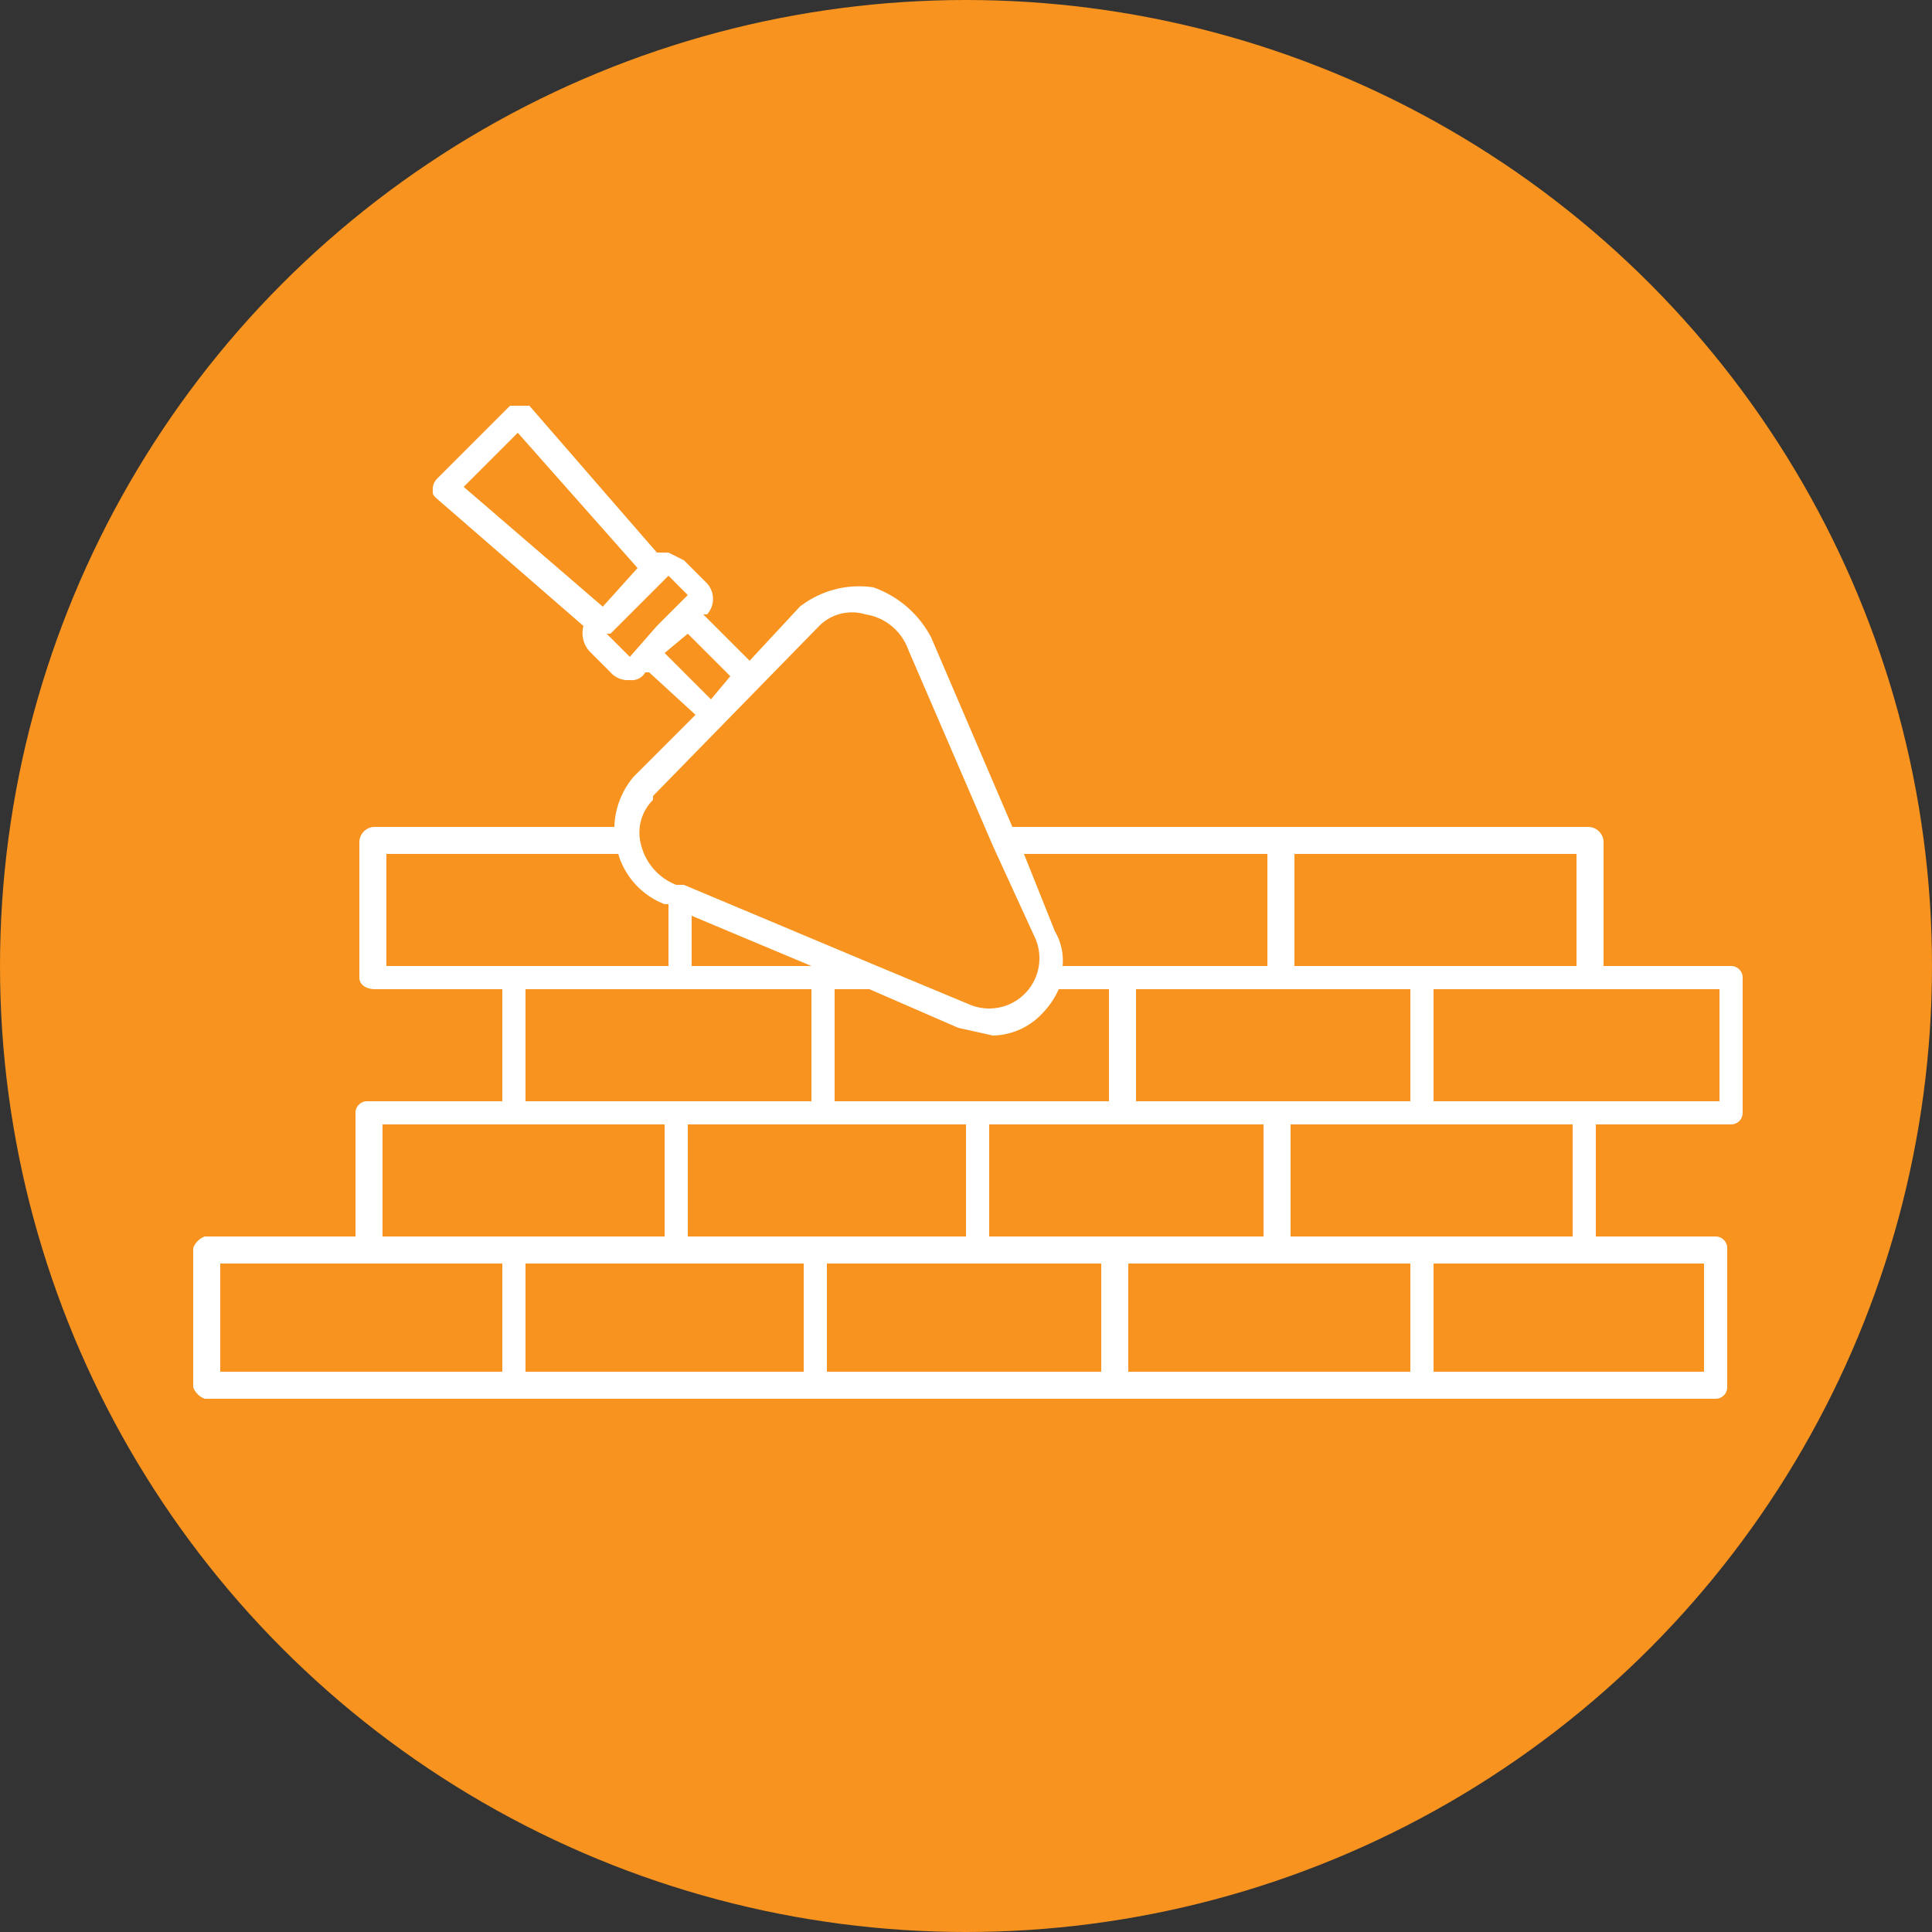 <svg id="b5031ffd-de67-44e7-b667-7365dda078a7" data-name="Layer 1" xmlns="http://www.w3.org/2000/svg" viewBox="0 0 50 50"><rect x="0" y="0" width="50" height="50" fill="#333333" stroke="none"/><defs><style>.adc83d33-5118-4dc6-bef7-2bff90a27b3d{fill:#f7931e;}.efdff374-c314-4a21-99f6-0f4997a0827f{fill:#fff;}</style></defs><circle class="adc83d33-5118-4dc6-bef7-2bff90a27b3d" cx="25" cy="25" r="25"/><path class="efdff374-c314-4a21-99f6-0f4997a0827f" d="M44.8,25H41.5V21.8a.4.4,0,0,0-.4-.4H26.2l-2.1-4.9a2.7,2.7,0,0,0-1.5-1.3,2.5,2.5,0,0,0-1.9.5l-1.3,1.4-1.2-1.2h.1a.6.6,0,0,0,0-.8l-.6-.6-.4-.2H17l-3.3-3.8h-.5l-1.9,1.9a.4.4,0,0,0-.1.3c0,.1,0,.1.1.2l3.8,3.3a.7.7,0,0,0,.2.7l.5.5a.6.6,0,0,0,.5.2.4.4,0,0,0,.4-.2h.1L18,18.5l-1.6,1.6a2.1,2.1,0,0,0-.5,1.3H9.7a.4.4,0,0,0-.4.4v3.5c0,.2.2.3.4.3H13v2.9H9.5a.3.3,0,0,0-.3.3V32H5.3a.5.5,0,0,0-.3.3v3.6a.5.5,0,0,0,.3.3H44.4a.3.3,0,0,0,.3-.3V32.3a.3.3,0,0,0-.3-.3H41.3V29.1h3.5a.3.3,0,0,0,.3-.3V25.3a.3.3,0,0,0-.3-.3ZM13.4,11.2l3.1,3.5-.9,1L12,12.6ZM16.3,17l-.6-.6h.1l1-1,.5-.5.5.5-.3.3-.5.5Zm1.5-.6,1.1,1.1-.5.6-1.2-1.2Zm23,8.6H33.5V22.1h7.3Zm3.3,10.5h-7V32.7h7ZM17.5,32.7h3.3v2.8H13.6V32.7ZM21,25H17.9V23.7Zm1.5.6,2.3,1,.9.2a1.8,1.8,0,0,0,1.3-.6,2.1,2.1,0,0,0,.4-.6h1.3v2.9H21.6V25.6ZM25,29.1V32H17.8V29.1Zm-3.6,3.6h7.1v2.8H21.4Zm7.8,0h7.3v2.8H29.2ZM25.6,32V29.1h7.1V32Zm3.8-3.5V25.6h7.1v2.9Zm3.4-6.4V25H27.5a1.5,1.5,0,0,0-.2-.9l-.8-2ZM16.9,20.6l4.3-4.4a1.2,1.2,0,0,1,1.2-.3,1.4,1.4,0,0,1,1.1.9l2.2,5.1,1.1,2.4A1.3,1.3,0,0,1,25.1,26l-2.4-1h0l-5-2.1h-.2a1.5,1.5,0,0,1-.9-1,1.2,1.2,0,0,1,.3-1.2ZM10,22.1h6a2,2,0,0,0,1.2,1.3h.1V25H10Zm3.6,3.5H21v2.9H13.6ZM9.9,29.1h7.3V32H9.9ZM5.7,32.7H13v2.8H5.7Zm35-.7H33.4V29.1h7.3Zm3.8-3.5H37.1V25.6h7.4Z"/></svg>